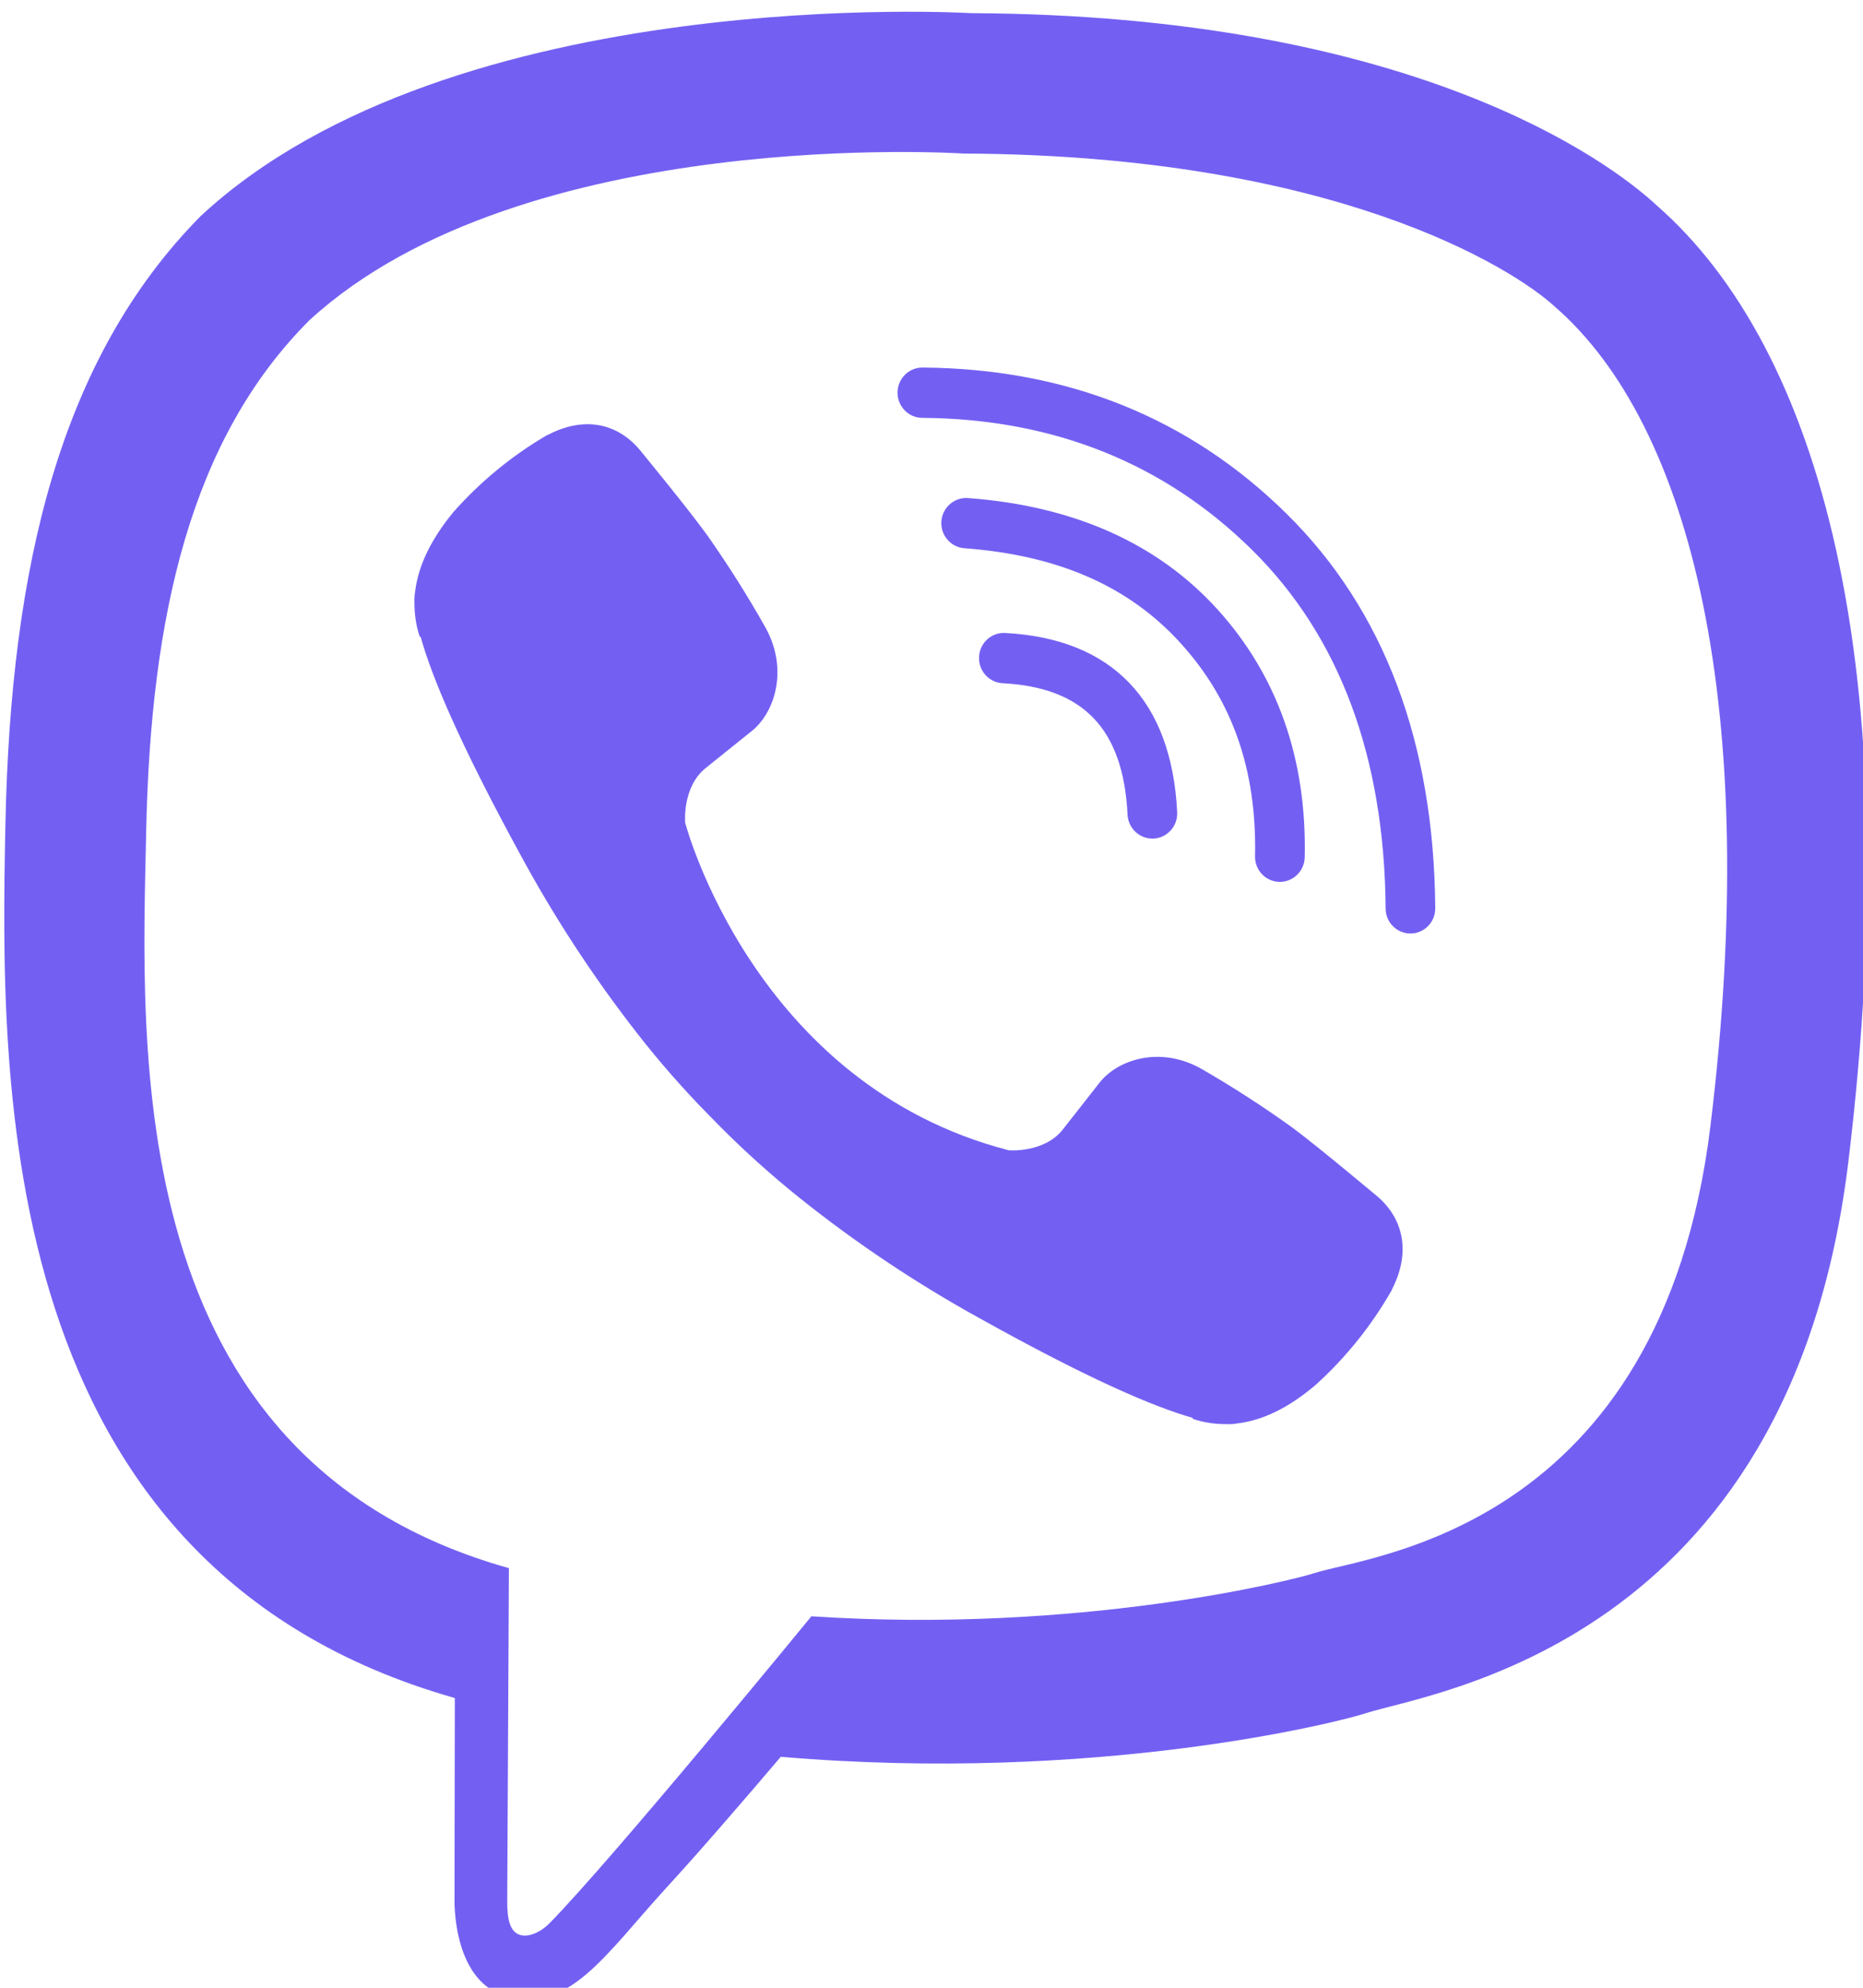 <?xml version="1.0" encoding="UTF-8"?>
<svg xmlns="http://www.w3.org/2000/svg" width="30" height="32" viewBox="0 0 30 32" fill="none">
  <path d="M26.683 3.311C25.896 2.577 22.72 0.244 15.644 0.212C15.644 0.212 7.3 -0.297 3.232 3.478C0.968 5.769 0.171 9.121 0.087 13.277C0.003 17.433 -0.106 25.222 7.317 27.334H7.324L7.319 30.557C7.319 30.557 7.271 31.861 8.12 32.127C9.148 32.45 9.751 31.459 10.731 30.39C11.27 29.803 12.013 28.941 12.573 28.282C17.649 28.714 21.553 27.726 21.996 27.58C23.021 27.244 28.82 26.492 29.764 18.704C30.738 10.677 29.293 5.599 26.683 3.311ZM27.543 18.129C26.747 24.631 22.043 25.04 21.176 25.322C20.807 25.442 17.378 26.305 13.066 26.02C13.066 26.02 9.854 29.941 8.85 30.96C8.693 31.119 8.509 31.184 8.386 31.152C8.213 31.11 8.166 30.903 8.168 30.6C8.171 30.168 8.195 25.245 8.195 25.245C8.195 25.245 8.191 25.245 8.195 25.245C1.917 23.482 2.283 16.852 2.354 13.381C2.426 9.91 3.07 7.066 4.985 5.153C8.426 2.001 15.514 2.472 15.514 2.472C21.499 2.498 24.367 4.322 25.032 4.932C27.241 6.845 28.366 11.422 27.543 18.127V18.129V18.129Z" fill="#7360F2"></path>
  <path d="M18.556 13.5C18.345 13.5 18.168 13.332 18.157 13.116C18.09 11.74 17.45 11.067 16.145 10.999C15.924 10.987 15.754 10.797 15.766 10.573C15.777 10.35 15.965 10.178 16.186 10.19C17.91 10.281 18.868 11.279 18.956 13.076C18.967 13.299 18.797 13.489 18.576 13.5C18.57 13.5 18.563 13.5 18.556 13.5Z" fill="#7360F2"></path>
  <path d="M20.61 14.197C20.607 14.197 20.604 14.197 20.601 14.197C20.38 14.192 20.205 14.007 20.21 13.783C20.239 12.4 19.849 11.279 19.015 10.358C18.183 9.439 17.043 8.938 15.529 8.826C15.309 8.809 15.143 8.615 15.159 8.392C15.175 8.169 15.368 8.002 15.588 8.018C17.291 8.144 18.643 8.748 19.606 9.811C20.572 10.879 21.044 12.221 21.01 13.801C21.005 14.021 20.827 14.197 20.61 14.197Z" fill="#7360F2"></path>
  <path d="M22.713 15.028C22.493 15.028 22.314 14.849 22.313 14.627C22.294 12.184 21.57 10.241 20.159 8.85C18.746 7.456 16.96 6.742 14.851 6.727C14.63 6.726 14.452 6.543 14.453 6.32C14.454 6.097 14.633 5.917 14.853 5.917C14.854 5.917 14.855 5.917 14.856 5.917C17.179 5.934 19.151 6.725 20.717 8.27C22.287 9.818 23.092 11.954 23.112 14.621C23.114 14.844 22.936 15.027 22.715 15.028C22.715 15.028 22.714 15.028 22.713 15.028Z" fill="#7360F2"></path>
  <path d="M16.244 18.518C16.244 18.518 16.807 18.566 17.11 18.189L17.7 17.437C17.985 17.064 18.672 16.827 19.345 17.206C19.85 17.497 20.339 17.813 20.813 18.154C21.259 18.486 22.174 19.258 22.177 19.258C22.613 19.63 22.713 20.177 22.417 20.753C22.417 20.756 22.414 20.762 22.414 20.765C22.088 21.338 21.673 21.855 21.185 22.296C21.18 22.299 21.18 22.302 21.174 22.305C20.751 22.663 20.335 22.866 19.926 22.915C19.866 22.926 19.805 22.93 19.744 22.926C19.564 22.928 19.384 22.9 19.213 22.844L19.2 22.824C18.57 22.645 17.519 22.195 15.769 21.219C14.756 20.66 13.792 20.016 12.886 19.293C12.433 18.93 12 18.542 11.59 18.13L11.547 18.086L11.503 18.041L11.46 17.997C11.445 17.983 11.431 17.968 11.416 17.953C11.008 17.539 10.624 17.101 10.266 16.642C9.551 15.726 8.914 14.751 8.362 13.727C7.397 11.956 6.952 10.894 6.775 10.256L6.756 10.242C6.7 10.069 6.673 9.888 6.674 9.706C6.671 9.644 6.675 9.582 6.685 9.521C6.736 9.108 6.938 8.687 7.29 8.258C7.292 8.252 7.295 8.252 7.298 8.247C7.734 7.754 8.245 7.334 8.811 7.004C8.814 7.004 8.82 7.001 8.823 7.001C9.393 6.701 9.933 6.803 10.301 7.241C10.303 7.244 11.066 8.17 11.392 8.621C11.729 9.101 12.042 9.596 12.329 10.107C12.704 10.788 12.469 11.484 12.101 11.772L11.358 12.369C10.983 12.675 11.033 13.244 11.033 13.244C11.033 13.244 12.133 17.456 16.244 18.518Z" fill="#7360F2"></path>
</svg>
